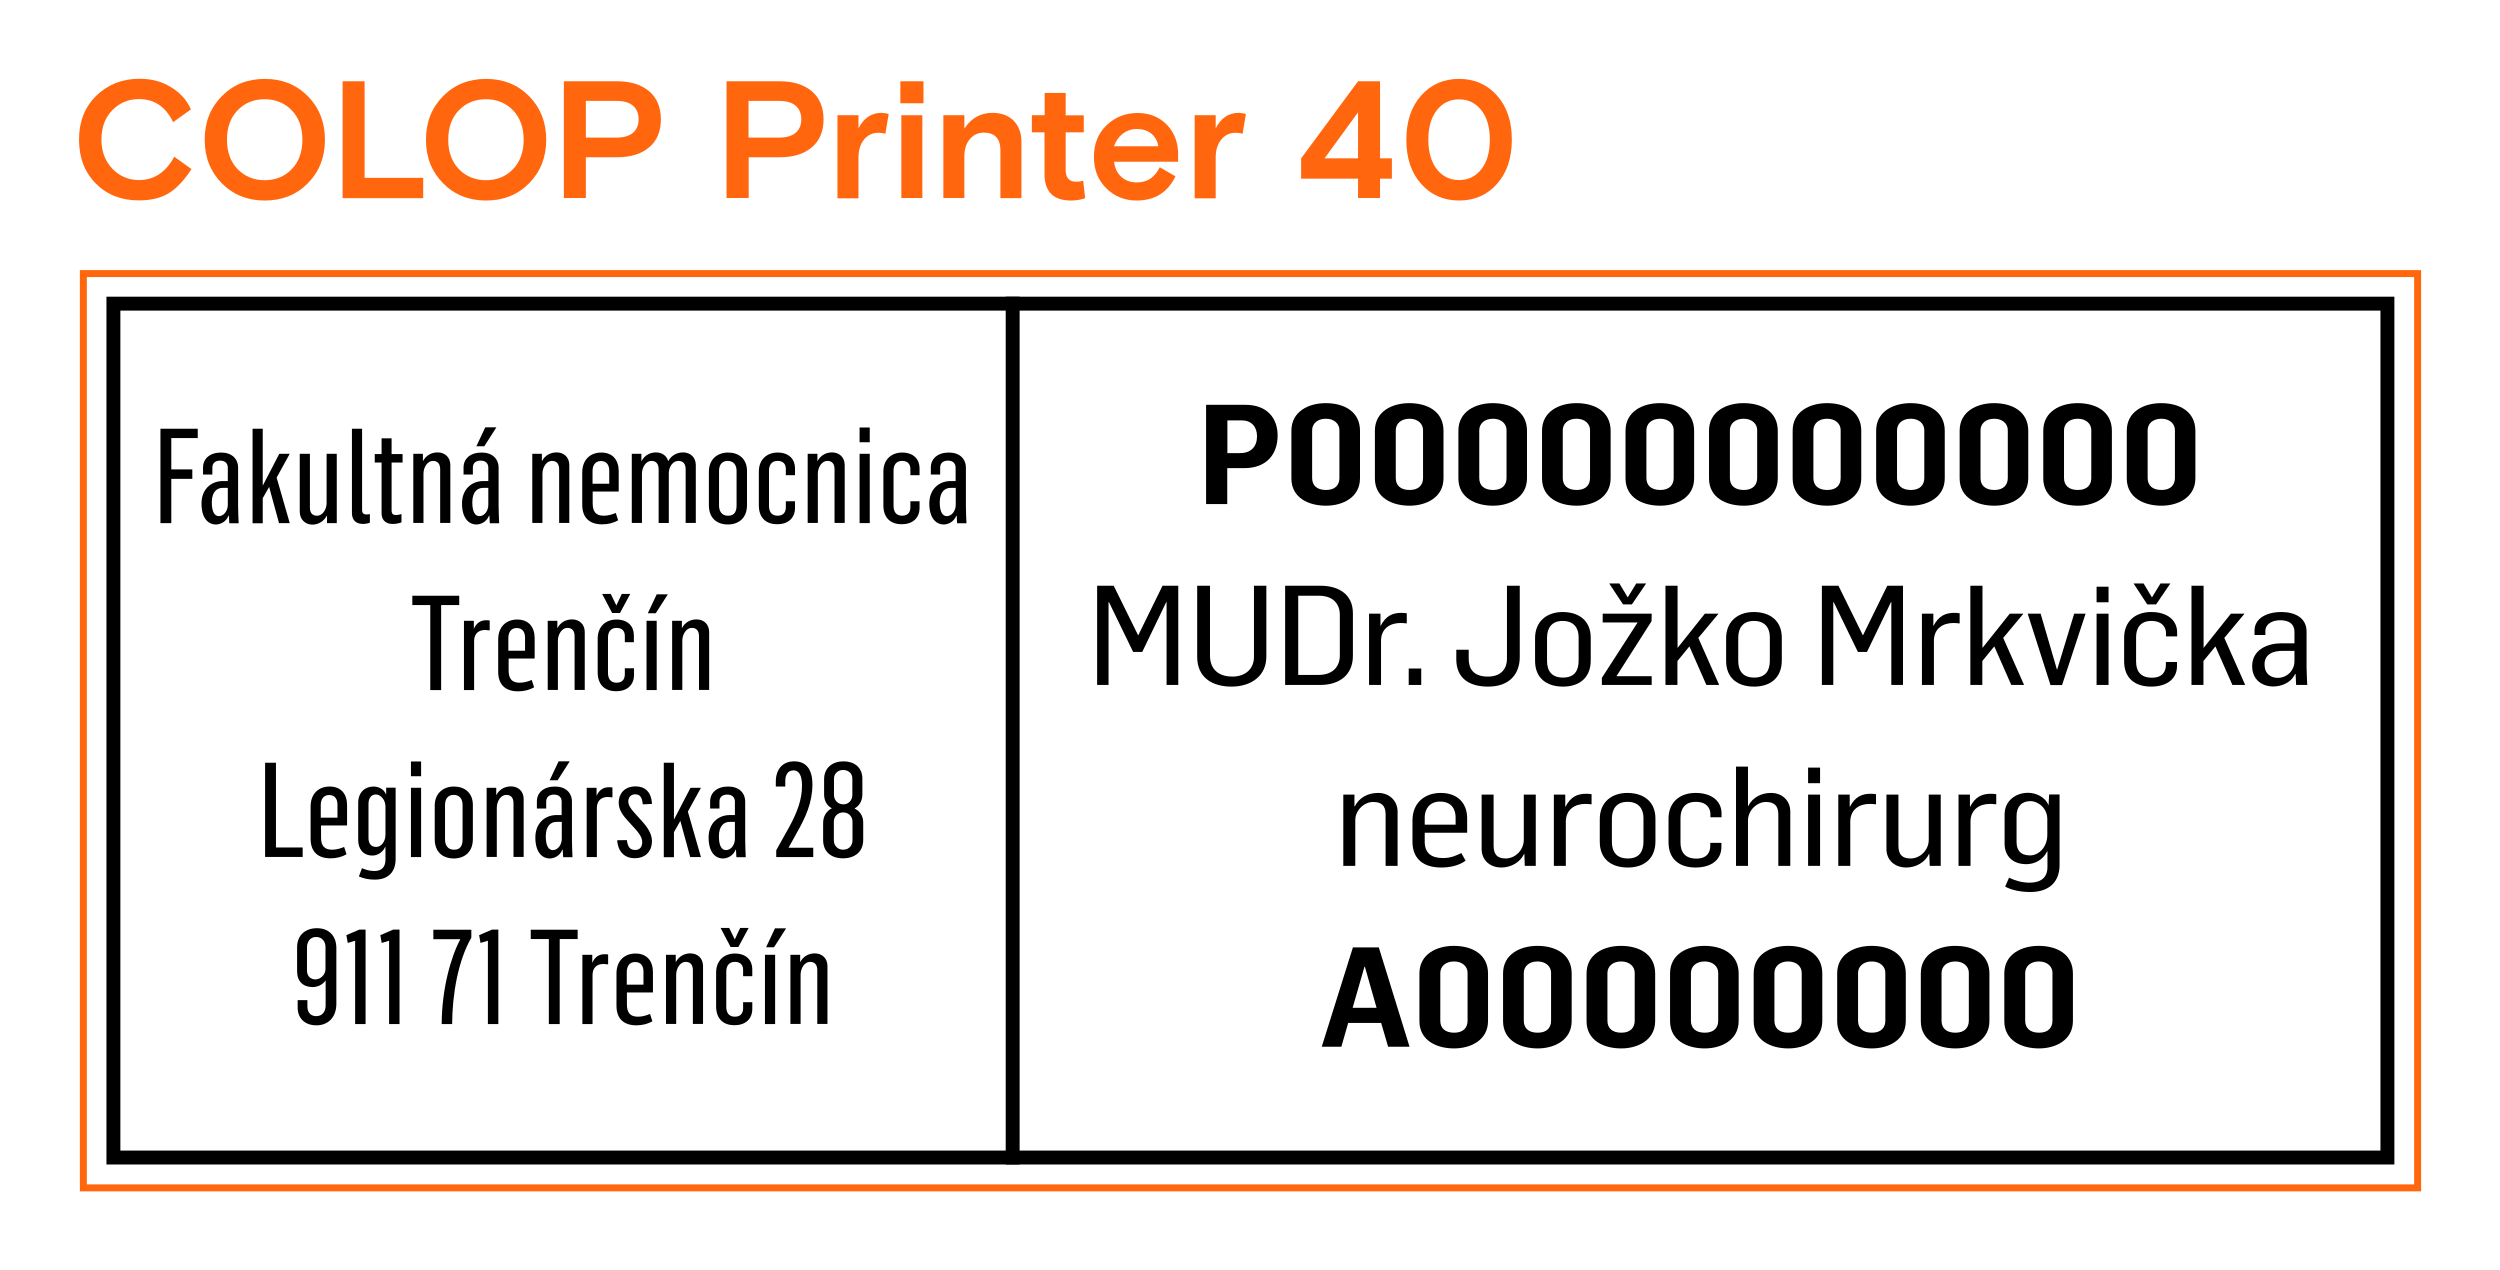 <?xml version="1.0" encoding="utf-8"?>
<!-- Generator: Adobe Illustrator 23.1.0, SVG Export Plug-In . SVG Version: 6.00 Build 0)  -->
<svg version="1.1" id="peciatky" xmlns="http://www.w3.org/2000/svg" xmlns:xlink="http://www.w3.org/1999/xlink" x="0px" y="0px"
	 viewBox="0 0 179.65 91.27" style="enable-background:new 0 0 179.65 91.27;" xml:space="preserve">
<style type="text/css">
	.st0{fill:#FFFFFF;}
	.st1{fill:none;stroke:#000000;stroke-width:0.071;stroke-miterlimit:10;}
	.st2{fill:none;stroke:#000000;stroke-miterlimit:10;}
	.st3{fill:#1D1D1B;}
	.st4{fill:#FF660D;}
</style>
<rect class="st0" width="179.65" height="91.27"/>
<g>
	<path class="st4" d="M173.48,19.91v65.2H6.24v-65.2H173.48 M173.98,19.41h-0.5H6.24h-0.5v0.5v65.2v0.5h0.5h167.24h0.5v-0.5v-65.2
		V19.41L173.98,19.41z"/>
	<path d="M171.06,22.32v60.36H8.65V22.32H171.06 M172.06,21.32H7.65v62.36h164.41V21.32L172.06,21.32z"/>
	<g>
		<g>
			<path class="st4" d="M12.52,11.26l1.24,0.89c-0.53,0.81-1.07,1.39-1.63,1.73c-0.56,0.35-1.28,0.52-2.16,0.52
				c-1.25,0-2.28-0.4-3.08-1.21c-0.81-0.81-1.21-1.86-1.21-3.16c0-1.29,0.41-2.34,1.24-3.15c0.83-0.81,1.87-1.22,3.11-1.22
				c0.86,0,1.61,0.2,2.27,0.61c0.66,0.4,1.13,0.93,1.42,1.59l-1.28,0.92c-0.52-1.1-1.34-1.66-2.45-1.66c-0.76,0-1.4,0.27-1.92,0.8
				c-0.52,0.53-0.78,1.23-0.78,2.11c0,0.85,0.26,1.54,0.78,2.09c0.52,0.54,1.16,0.82,1.92,0.82C11.07,12.94,11.92,12.38,12.52,11.26
				z"/>
			<path class="st4" d="M22.12,6.91c0.82,0.83,1.23,1.87,1.23,3.13c0,1.26-0.41,2.3-1.23,3.13c-0.82,0.83-1.85,1.24-3.09,1.24
				c-1.24,0-2.27-0.41-3.09-1.24c-0.82-0.83-1.23-1.87-1.23-3.13c0-1.26,0.41-2.3,1.23-3.13c0.82-0.83,1.85-1.24,3.09-1.24
				C20.26,5.67,21.3,6.08,22.12,6.91z M17.08,12.16c0.51,0.52,1.16,0.79,1.94,0.79c0.78,0,1.43-0.26,1.94-0.79
				c0.51-0.52,0.77-1.23,0.77-2.12c0-0.89-0.26-1.59-0.77-2.12c-0.51-0.52-1.16-0.79-1.94-0.79c-0.78,0-1.43,0.26-1.94,0.79
				c-0.51,0.52-0.77,1.23-0.77,2.12C16.31,10.93,16.57,11.63,17.08,12.16z"/>
			<path class="st4" d="M24.62,14.24v-8.4h1.58v6.94h4.21v1.46H24.62z"/>
			<path class="st4" d="M38.02,6.91c0.82,0.83,1.23,1.87,1.23,3.13c0,1.26-0.41,2.3-1.23,3.13c-0.82,0.83-1.85,1.24-3.09,1.24
				c-1.24,0-2.27-0.41-3.09-1.24c-0.82-0.83-1.23-1.87-1.23-3.13c0-1.26,0.41-2.3,1.23-3.13c0.82-0.83,1.85-1.24,3.09-1.24
				C36.17,5.67,37.2,6.08,38.02,6.91z M32.98,12.16c0.51,0.52,1.16,0.79,1.94,0.79c0.78,0,1.43-0.26,1.94-0.79
				c0.51-0.52,0.77-1.23,0.77-2.12c0-0.89-0.26-1.59-0.77-2.12c-0.51-0.52-1.16-0.79-1.94-0.79c-0.78,0-1.43,0.26-1.94,0.79
				c-0.51,0.52-0.77,1.23-0.77,2.12C32.21,10.93,32.47,11.63,32.98,12.16z"/>
			<path class="st4" d="M40.52,14.24v-8.4h3.82c0.97,0,1.73,0.24,2.3,0.71c0.56,0.48,0.85,1.15,0.85,2.02
				c0,0.87-0.28,1.55-0.85,2.02c-0.56,0.48-1.33,0.71-2.3,0.71H42.1v2.93H40.52z M42.1,7.25v2.64h2.18c0.54,0,0.94-0.12,1.21-0.35
				c0.27-0.24,0.4-0.56,0.4-0.97c0-0.41-0.13-0.73-0.4-0.97c-0.27-0.24-0.67-0.35-1.21-0.35H42.1z"/>
			<path class="st4" d="M52.21,14.24v-8.4h3.82c0.97,0,1.73,0.24,2.3,0.71c0.56,0.48,0.85,1.15,0.85,2.02
				c0,0.87-0.28,1.55-0.85,2.02c-0.56,0.48-1.33,0.71-2.3,0.71h-2.23v2.93H52.21z M53.79,7.25v2.64h2.18c0.54,0,0.94-0.12,1.21-0.35
				c0.27-0.24,0.4-0.56,0.4-0.97c0-0.41-0.13-0.73-0.4-0.97c-0.27-0.24-0.67-0.35-1.21-0.35H53.79z"/>
			<path class="st4" d="M63.86,8.19l-0.24,1.43c-0.15-0.06-0.32-0.08-0.49-0.08c-0.44,0-0.79,0.17-1.05,0.5
				c-0.26,0.33-0.39,0.75-0.39,1.27v2.94h-1.51V8.28h1.51v0.95c0.37-0.74,0.92-1.12,1.66-1.12C63.53,8.12,63.7,8.14,63.86,8.19z"/>
			<path class="st4" d="M64.7,7.42V5.84h1.66v1.58H64.7z M64.77,14.24V8.28h1.51v5.95H64.77z"/>
			<path class="st4" d="M73.4,10.18v4.06h-1.51V10.8c0-0.85-0.4-1.27-1.21-1.27c-0.4,0-0.73,0.16-0.99,0.47
				c-0.26,0.31-0.39,0.72-0.39,1.21v3.02h-1.51V8.28h1.51v0.96c0.49-0.75,1.16-1.13,2.02-1.13c0.63,0,1.14,0.19,1.52,0.56
				C73.21,9.06,73.4,9.56,73.4,10.18z"/>
			<path class="st4" d="M74.15,9.51V8.28h0.92V6.68h1.51v1.61h1.3v1.22h-1.3v2.71c0,0.56,0.25,0.84,0.76,0.84
				c0.18,0,0.34-0.02,0.5-0.07l0.14,1.25c-0.3,0.11-0.64,0.17-1.01,0.17c-1.27,0-1.91-0.63-1.91-1.9v-3H74.15z"/>
			<path class="st4" d="M84.64,11.62h-4.58c0.05,0.46,0.22,0.82,0.52,1.09c0.3,0.27,0.67,0.4,1.12,0.4c0.74,0,1.28-0.36,1.64-1.09
				l1.13,0.65c-0.56,1.16-1.49,1.74-2.8,1.74c-0.85,0-1.57-0.29-2.17-0.88c-0.6-0.59-0.89-1.34-0.89-2.26c0-0.93,0.3-1.68,0.91-2.27
				c0.6-0.58,1.35-0.88,2.23-0.88c0.85,0,1.54,0.28,2.09,0.83c0.54,0.56,0.82,1.27,0.82,2.14V11.62z M81.69,9.27
				c-0.39,0-0.73,0.12-1.03,0.35c-0.29,0.24-0.49,0.53-0.61,0.89h3.19c-0.07-0.39-0.24-0.7-0.52-0.92
				C82.46,9.38,82.11,9.27,81.69,9.27z"/>
			<path class="st4" d="M89.53,8.19l-0.24,1.43c-0.15-0.06-0.32-0.08-0.49-0.08c-0.44,0-0.79,0.17-1.05,0.5
				c-0.26,0.33-0.39,0.75-0.39,1.27v2.94h-1.51V8.28h1.51v0.95c0.37-0.74,0.92-1.12,1.66-1.12C89.19,8.12,89.37,8.14,89.53,8.19z"/>
			<path class="st4" d="M93.5,12.84v-1.46l4.09-5.54h1.58v5.54h0.85v1.46h-0.85v1.39h-1.58v-1.39H93.5z M97.59,8.07l-2.41,3.31h2.41
				V8.07z"/>
			<path class="st4" d="M107.58,6.87c0.71,0.8,1.06,1.86,1.06,3.17c0,1.31-0.35,2.37-1.06,3.17c-0.71,0.8-1.62,1.2-2.73,1.2
				c-1.11,0-2.02-0.4-2.73-1.2c-0.71-0.8-1.06-1.86-1.06-3.17c0-1.31,0.35-2.37,1.06-3.17c0.71-0.8,1.62-1.2,2.73-1.2
				C105.96,5.67,106.87,6.07,107.58,6.87z M103.25,12.16c0.41,0.52,0.94,0.78,1.6,0.78c0.66,0,1.19-0.26,1.6-0.78
				c0.41-0.52,0.61-1.23,0.61-2.12c0-0.9-0.2-1.6-0.61-2.12c-0.41-0.52-0.94-0.78-1.6-0.78c-0.66,0-1.19,0.26-1.6,0.78
				c-0.41,0.52-0.61,1.23-0.61,2.12C102.64,10.93,102.85,11.64,103.25,12.16z"/>
		</g>
	</g>
	<g>
		<path d="M11.53,30.81h2.68v0.67h-1.9v2.25h1.51v0.68h-1.51v3.18h-0.78V30.81z"/>
		<path d="M14.48,36.18c0-0.99,0.65-1.59,1.49-1.61h0.4v-0.96c0-0.31-0.19-0.51-0.55-0.51c-0.35,0-0.56,0.18-0.56,0.5v0.5h-0.67
			V33.6c0-0.65,0.5-1.08,1.3-1.08c0.75,0,1.22,0.43,1.22,1.1v2.77c0,0.36,0.03,1,0.04,1.21h-0.67c0-0.08-0.03-0.32-0.03-0.54h-0.03
			c-0.18,0.46-0.61,0.63-0.91,0.63C14.94,37.68,14.48,37.22,14.48,36.18z M16.37,36.28v-1.22h-0.38c-0.38,0-0.77,0.26-0.77,1.04
			c0,0.7,0.21,0.99,0.51,0.99C16.08,37.09,16.37,36.71,16.37,36.28z"/>
		<path d="M18.15,30.81h0.73v4.09l1.19-2.29h0.75l-0.94,1.71l0.94,3.27h-0.77l-0.71-2.6l-0.46,0.81v1.8h-0.73V30.81z"/>
		<path d="M21.54,36.76v-4.15h0.73v3.87c0,0.37,0.17,0.58,0.52,0.58c0.4,0,0.68-0.47,0.68-0.91v-3.54h0.73v4.98h-0.7v-0.54h-0.01
			c-0.22,0.42-0.62,0.65-1.05,0.65C21.93,37.69,21.54,37.33,21.54,36.76z"/>
		<path d="M25.29,36.86v-6.05h0.73v5.86c0,0.17,0.09,0.3,0.31,0.3c0.09,0,0.16-0.01,0.25-0.03v0.62c-0.16,0.06-0.32,0.09-0.49,0.09
			C25.53,37.65,25.29,37.33,25.29,36.86z"/>
		<path d="M27.42,36.88v-3.64h-0.49v-0.61h0.49V31.5h0.72v1.13h0.79v0.61h-0.79v3.43c0,0.25,0.1,0.34,0.3,0.34
			c0.14,0,0.3-0.03,0.41-0.07v0.6c-0.2,0.07-0.4,0.11-0.61,0.11C27.82,37.66,27.42,37.46,27.42,36.88z"/>
		<path d="M29.69,32.61h0.7v0.52h0.01c0.21-0.41,0.61-0.62,1.05-0.62c0.52,0,0.91,0.35,0.91,0.91v4.16h-0.73v-3.86
			c0-0.38-0.17-0.6-0.52-0.6c-0.4,0-0.68,0.47-0.68,0.92v3.54h-0.73V32.61z"/>
		<path d="M33.2,36.18c0-0.99,0.65-1.59,1.49-1.61h0.4v-0.96c0-0.31-0.19-0.51-0.55-0.51c-0.35,0-0.56,0.18-0.56,0.5v0.5h-0.67V33.6
			c0-0.65,0.5-1.08,1.3-1.08c0.75,0,1.22,0.43,1.22,1.1v2.77c0,0.36,0.03,1,0.04,1.21H35.2c0-0.08-0.03-0.32-0.03-0.54h-0.03
			c-0.18,0.46-0.61,0.63-0.91,0.63C33.67,37.68,33.2,37.22,33.2,36.18z M35.09,36.28v-1.22h-0.38c-0.38,0-0.77,0.26-0.77,1.04
			c0,0.7,0.21,0.99,0.51,0.99C34.81,37.09,35.09,36.71,35.09,36.28z M34.87,30.71h0.8l-0.87,1.36h-0.57L34.87,30.71z"/>
		<path d="M38.24,32.61h0.7v0.52h0.01c0.21-0.41,0.61-0.62,1.05-0.62c0.52,0,0.91,0.35,0.91,0.91v4.16h-0.73v-3.86
			c0-0.38-0.17-0.6-0.52-0.6c-0.4,0-0.68,0.47-0.68,0.92v3.54h-0.73V32.61z"/>
		<path d="M41.84,36.27v-2.31c0-0.92,0.57-1.44,1.37-1.44c0.82,0,1.25,0.54,1.25,1.34v1.46h-1.87v0.85c0,0.59,0.22,0.89,0.8,0.89
			c0.33,0,0.65-0.11,0.86-0.2l0.17,0.53c-0.31,0.18-0.71,0.29-1.15,0.29C42.39,37.68,41.84,37.23,41.84,36.27z M43.78,34.76v-0.94
			c0-0.34-0.14-0.69-0.6-0.69c-0.44,0-0.6,0.36-0.6,0.71v0.92H43.78z"/>
		<path d="M45.39,32.61h0.7v0.53h0.01c0.21-0.42,0.61-0.63,1.04-0.63c0.43,0,0.77,0.24,0.87,0.62h0.01
			c0.24-0.42,0.64-0.62,1.07-0.62c0.51,0,0.91,0.35,0.91,0.91v4.16h-0.73v-3.86c0-0.38-0.17-0.6-0.52-0.6
			c-0.4,0-0.68,0.42-0.69,0.85v3.61h-0.73v-3.87c-0.01-0.37-0.17-0.59-0.52-0.59c-0.4,0-0.68,0.47-0.68,0.92v3.54h-0.73V32.61z"/>
		<path d="M50.94,36.3v-2.41c0-0.89,0.62-1.37,1.38-1.37c0.77,0,1.36,0.45,1.36,1.33v2.44c0,0.94-0.6,1.4-1.38,1.4
			C51.47,37.68,50.94,37.2,50.94,36.3z M52.93,36.33v-2.5c0-0.38-0.19-0.71-0.64-0.71c-0.45,0-0.62,0.34-0.62,0.72v2.49
			c0,0.38,0.18,0.73,0.64,0.73C52.81,37.07,52.93,36.71,52.93,36.33z"/>
		<path d="M54.53,36.32v-2.43c0-0.89,0.6-1.37,1.35-1.37c0.83,0,1.25,0.5,1.25,1.13v0.5h-0.66v-0.46c0-0.28-0.14-0.57-0.59-0.57
			c-0.46,0-0.62,0.33-0.62,0.7v2.52c0,0.39,0.15,0.72,0.62,0.72c0.5,0,0.59-0.36,0.59-0.61v-0.43h0.66v0.48
			c0,0.7-0.47,1.17-1.27,1.17C55.04,37.68,54.53,37.2,54.53,36.32z"/>
		<path d="M58.04,32.61h0.7v0.52h0.01c0.21-0.41,0.61-0.62,1.04-0.62c0.52,0,0.91,0.35,0.91,0.91v4.16h-0.73v-3.86
			c0-0.38-0.17-0.6-0.52-0.6c-0.4,0-0.68,0.47-0.68,0.92v3.54h-0.73V32.61z"/>
		<path d="M61.77,30.72h0.73v1.06h-0.73V30.72z M61.77,32.61h0.73v4.98h-0.73V32.61z"/>
		<path d="M63.48,36.32v-2.43c0-0.89,0.6-1.37,1.35-1.37c0.83,0,1.25,0.5,1.25,1.13v0.5h-0.66v-0.46c0-0.28-0.14-0.57-0.59-0.57
			c-0.46,0-0.62,0.33-0.62,0.7v2.52c0,0.39,0.15,0.72,0.62,0.72c0.5,0,0.59-0.36,0.59-0.61v-0.43h0.66v0.48
			c0,0.7-0.47,1.17-1.27,1.17C63.99,37.68,63.48,37.2,63.48,36.32z"/>
		<path d="M66.78,36.18c0-0.99,0.65-1.59,1.49-1.61h0.4v-0.96c0-0.31-0.19-0.51-0.55-0.51c-0.35,0-0.56,0.18-0.56,0.5v0.5h-0.67
			V33.6c0-0.65,0.5-1.08,1.3-1.08c0.75,0,1.22,0.43,1.22,1.1v2.77c0,0.36,0.03,1,0.04,1.21h-0.67c0-0.08-0.03-0.32-0.03-0.54h-0.03
			c-0.18,0.46-0.61,0.63-0.91,0.63C67.25,37.68,66.78,37.22,66.78,36.18z M68.68,36.28v-1.22h-0.38c-0.38,0-0.77,0.26-0.77,1.04
			c0,0.7,0.21,0.99,0.51,0.99C68.39,37.09,68.68,36.71,68.68,36.28z"/>
		<path d="M30.92,43.48h-1.29v-0.67h3.37v0.67H31.7v6.11h-0.78V43.48z"/>
		<path d="M33.33,44.61h0.72v0.56h0.01c0.19-0.43,0.51-0.6,0.87-0.6c0.08,0,0.19,0,0.26,0.02v0.71c-0.12-0.01-0.27-0.03-0.34-0.03
			c-0.44,0-0.77,0.25-0.78,0.77v3.55h-0.73V44.61z"/>
		<path d="M35.8,48.27v-2.31c0-0.92,0.57-1.44,1.37-1.44c0.82,0,1.25,0.54,1.25,1.34v1.46h-1.87v0.85c0,0.59,0.22,0.89,0.8,0.89
			c0.33,0,0.65-0.11,0.86-0.2l0.17,0.53c-0.31,0.18-0.71,0.29-1.15,0.29C36.35,49.68,35.8,49.23,35.8,48.27z M37.73,46.76v-0.94
			c0-0.34-0.14-0.69-0.6-0.69c-0.44,0-0.6,0.36-0.6,0.71v0.92H37.73z"/>
		<path d="M39.35,44.61h0.7v0.52h0.01c0.21-0.41,0.61-0.62,1.05-0.62c0.52,0,0.91,0.35,0.91,0.91v4.16h-0.73v-3.86
			c0-0.38-0.17-0.6-0.52-0.6c-0.4,0-0.68,0.47-0.68,0.92v3.54h-0.73V44.61z"/>
		<path d="M42.95,48.32v-2.43c0-0.89,0.6-1.37,1.35-1.37c0.83,0,1.25,0.5,1.25,1.13v0.5H44.9v-0.46c0-0.28-0.14-0.57-0.59-0.57
			c-0.46,0-0.62,0.33-0.62,0.7v2.52c0,0.39,0.15,0.72,0.62,0.72c0.5,0,0.59-0.36,0.59-0.61v-0.43h0.66v0.48
			c0,0.7-0.47,1.17-1.27,1.17C43.46,49.68,42.95,49.2,42.95,48.32z M43.27,42.68h0.62l0.4,0.83l0.39-0.83h0.61l-0.74,1.37h-0.56
			L43.27,42.68z"/>
		<path d="M46.46,44.61h0.73v4.98h-0.73V44.61z M47.19,42.71h0.8l-0.87,1.36h-0.57L47.19,42.71z"/>
		<path d="M48.3,44.61H49v0.52h0.01c0.21-0.41,0.61-0.62,1.04-0.62c0.52,0,0.91,0.35,0.91,0.91v4.16h-0.73v-3.86
			c0-0.38-0.17-0.6-0.52-0.6c-0.4,0-0.68,0.47-0.68,0.92v3.54H48.3V44.61z"/>
		<path d="M19.05,54.81h0.78v6.09h1.92v0.68h-2.7V54.81z"/>
		<path d="M22.32,60.27v-2.31c0-0.92,0.57-1.44,1.37-1.44c0.82,0,1.25,0.54,1.25,1.34v1.46h-1.87v0.85c0,0.59,0.22,0.89,0.8,0.89
			c0.33,0,0.65-0.11,0.86-0.2l0.17,0.53c-0.31,0.18-0.71,0.29-1.15,0.29C22.87,61.68,22.32,61.23,22.32,60.27z M24.25,58.76v-0.94
			c0-0.34-0.14-0.69-0.6-0.69c-0.44,0-0.6,0.36-0.6,0.71v0.92H24.25z"/>
		<path d="M25.79,62.98l0.22-0.59c0.32,0.13,0.58,0.2,0.9,0.2c0.52,0,0.79-0.28,0.79-0.83v-0.9h-0.02
			c-0.18,0.41-0.58,0.62-0.91,0.62c-0.7,0-1.03-0.51-1.03-1.11v-2.68c0-0.75,0.49-1.17,1.1-1.17c0.32,0,0.74,0.16,0.89,0.55h0.02
			V56.6h0.68v5.12c0,0.99-0.58,1.49-1.5,1.49C26.48,63.21,26.12,63.13,25.79,62.98z M27.7,59.98v-2.02c0-0.49-0.35-0.87-0.69-0.87
			c-0.32,0-0.53,0.25-0.53,0.67v2.46c0,0.32,0.13,0.64,0.55,0.64C27.39,60.87,27.7,60.48,27.7,59.98z"/>
		<path d="M29.53,54.72h0.73v1.06h-0.73V54.72z M29.53,56.61h0.73v4.98h-0.73V56.61z"/>
		<path d="M31.24,60.3v-2.41c0-0.89,0.62-1.37,1.38-1.37c0.77,0,1.36,0.45,1.36,1.33v2.44c0,0.94-0.6,1.4-1.38,1.4
			C31.78,61.68,31.24,61.2,31.24,60.3z M33.24,60.33v-2.5c0-0.38-0.19-0.71-0.64-0.71c-0.45,0-0.62,0.34-0.62,0.72v2.49
			c0,0.38,0.18,0.73,0.64,0.73C33.12,61.07,33.24,60.71,33.24,60.33z"/>
		<path d="M34.96,56.61h0.7v0.52h0.01c0.21-0.41,0.61-0.62,1.05-0.62c0.52,0,0.91,0.35,0.91,0.91v4.16H36.9v-3.86
			c0-0.38-0.17-0.6-0.52-0.6c-0.4,0-0.68,0.47-0.68,0.92v3.54h-0.73V56.61z"/>
		<path d="M38.47,60.18c0-0.99,0.65-1.59,1.49-1.61h0.4v-0.96c0-0.31-0.19-0.51-0.55-0.51c-0.35,0-0.56,0.18-0.56,0.5v0.5h-0.67
			V57.6c0-0.65,0.5-1.08,1.3-1.08c0.75,0,1.22,0.43,1.22,1.1v2.77c0,0.36,0.03,1,0.04,1.21h-0.67c0-0.08-0.03-0.32-0.03-0.54h-0.03
			c-0.18,0.46-0.61,0.63-0.91,0.63C38.94,61.68,38.47,61.22,38.47,60.18z M40.37,60.28v-1.22h-0.38c-0.38,0-0.77,0.26-0.77,1.04
			c0,0.7,0.21,0.99,0.51,0.99C40.08,61.09,40.37,60.71,40.37,60.28z M40.14,54.71h0.8l-0.87,1.36h-0.57L40.14,54.71z"/>
		<path d="M42.15,56.61h0.72v0.56h0.01c0.19-0.43,0.51-0.6,0.87-0.6c0.08,0,0.19,0,0.26,0.02v0.71c-0.12-0.01-0.27-0.03-0.34-0.03
			c-0.44,0-0.77,0.25-0.78,0.77v3.55h-0.73V56.61z"/>
		<path d="M44.35,60.38l0.7-0.01c0.05,0.45,0.2,0.71,0.59,0.71c0.31,0,0.51-0.19,0.51-0.57c0-0.37-0.29-0.71-0.59-1.04l-0.44-0.48
			c-0.39-0.43-0.66-0.81-0.66-1.32c0-0.59,0.37-1.16,1.22-1.16c0.66,0,1.13,0.39,1.17,1.26l-0.66,0.03
			c-0.05-0.51-0.2-0.72-0.54-0.72c-0.33,0-0.5,0.23-0.5,0.51c0,0.25,0.14,0.49,0.45,0.83l0.54,0.6c0.48,0.53,0.71,0.97,0.71,1.44
			c0,0.61-0.38,1.21-1.23,1.21C44.91,61.68,44.41,61.23,44.35,60.38z"/>
		<path d="M47.7,54.81h0.73v4.09l1.19-2.29h0.75l-0.94,1.71l0.94,3.27H49.6l-0.71-2.6l-0.46,0.81v1.8H47.7V54.81z"/>
		<path d="M50.92,60.18c0-0.99,0.65-1.59,1.49-1.61h0.4v-0.96c0-0.31-0.19-0.51-0.55-0.51c-0.35,0-0.56,0.18-0.56,0.5v0.5h-0.67
			V57.6c0-0.65,0.5-1.08,1.3-1.08c0.75,0,1.22,0.43,1.22,1.1v2.77c0,0.36,0.03,1,0.04,1.21h-0.67c0-0.08-0.03-0.32-0.03-0.54h-0.03
			c-0.18,0.46-0.61,0.63-0.91,0.63C51.38,61.68,50.92,61.22,50.92,60.18z M52.81,60.28v-1.22h-0.38c-0.38,0-0.77,0.26-0.77,1.04
			c0,0.7,0.21,0.99,0.51,0.99C52.53,61.09,52.81,60.71,52.81,60.28z"/>
		<path d="M55.78,61.1l0.97-1.74c0.58-1.07,0.88-1.97,0.88-2.86v-0.16c-0.02-0.53-0.16-0.98-0.61-0.98c-0.43,0-0.59,0.36-0.59,0.75
			v0.41h-0.68v-0.35c0-0.88,0.48-1.46,1.32-1.46c0.88,0,1.31,0.6,1.31,1.65c0,1.32-0.5,2.38-1.09,3.43l-0.62,1.12v0.01h1.77v0.67
			h-2.66V61.1z"/>
		<path d="M59.15,60.36v-1.23c0-0.49,0.26-0.86,0.63-1.05c-0.37-0.17-0.56-0.57-0.56-0.98V56c0-0.85,0.63-1.29,1.39-1.29
			c0.74,0,1.36,0.4,1.36,1.25v1.12c0,0.46-0.21,0.83-0.57,1.02c0.35,0.15,0.63,0.5,0.63,1v1.26c0,0.87-0.63,1.32-1.45,1.32
			C59.73,61.68,59.15,61.21,59.15,60.36z M61.26,60.37v-1.32c0-0.4-0.3-0.67-0.67-0.67c-0.39,0-0.67,0.29-0.67,0.66v1.35
			c0,0.36,0.26,0.67,0.67,0.67C61.04,61.05,61.26,60.74,61.26,60.37z M61.25,57.13v-1.18c0-0.38-0.29-0.62-0.67-0.62
			c-0.37,0-0.65,0.27-0.65,0.61v1.19c0,0.38,0.29,0.67,0.66,0.67C61,57.81,61.25,57.48,61.25,57.13z"/>
		<path d="M21.39,72.4v-0.53h0.7v0.46c0,0.41,0.22,0.69,0.64,0.69c0.44,0,0.67-0.34,0.67-0.76v-1.81c-0.23,0.33-0.59,0.48-0.94,0.48
			c-0.67,0-1.11-0.41-1.11-1.11v-1.75c0-0.86,0.58-1.37,1.43-1.37c0.88,0,1.39,0.58,1.39,1.42v4.02c0,0.97-0.6,1.54-1.43,1.54
			C21.9,73.68,21.39,73.17,21.39,72.4z M23.39,69.64v-1.6c0-0.33-0.21-0.71-0.67-0.71c-0.48,0-0.66,0.41-0.66,0.73v1.68
			c0,0.41,0.26,0.64,0.61,0.64C23.04,70.38,23.39,70.03,23.39,69.64z"/>
		<path d="M25.52,67.6l-0.53,0.16l-0.1-0.56l0.93-0.4h0.45v6.79h-0.75V67.6z"/>
		<path d="M27.96,67.6l-0.53,0.16l-0.1-0.56l0.93-0.4h0.45v6.79h-0.75V67.6z"/>
		<path d="M33.08,67.49h-1.94v-0.68h2.73v0.57c-0.95,1.65-1.37,4.07-1.38,6.21h-0.75C31.75,71.04,32.4,68.77,33.08,67.49z"/>
		<path d="M35.06,67.6l-0.53,0.16l-0.1-0.56l0.93-0.4h0.45v6.79h-0.75V67.6z"/>
		<path d="M39.43,67.48h-1.29v-0.67h3.37v0.67h-1.29v6.11h-0.78V67.48z"/>
		<path d="M41.84,68.61h0.72v0.56h0.01c0.19-0.43,0.51-0.6,0.87-0.6c0.08,0,0.19,0,0.26,0.02v0.71c-0.12-0.01-0.27-0.03-0.34-0.03
			c-0.44,0-0.77,0.25-0.78,0.77v3.55h-0.73V68.61z"/>
		<path d="M44.3,72.27v-2.31c0-0.92,0.57-1.44,1.37-1.44c0.82,0,1.25,0.54,1.25,1.34v1.46h-1.87v0.85c0,0.59,0.22,0.89,0.8,0.89
			c0.33,0,0.65-0.11,0.86-0.2l0.17,0.53c-0.31,0.18-0.71,0.29-1.15,0.29C44.85,73.68,44.3,73.23,44.3,72.27z M46.24,70.76v-0.94
			c0-0.34-0.14-0.69-0.6-0.69c-0.44,0-0.6,0.36-0.6,0.71v0.92H46.24z"/>
		<path d="M47.86,68.61h0.7v0.52h0.01c0.21-0.41,0.61-0.62,1.04-0.62c0.52,0,0.91,0.35,0.91,0.91v4.16h-0.73v-3.86
			c0-0.38-0.17-0.6-0.52-0.6c-0.4,0-0.68,0.47-0.68,0.92v3.54h-0.73V68.61z"/>
		<path d="M51.46,72.32v-2.43c0-0.89,0.6-1.37,1.35-1.37c0.83,0,1.25,0.5,1.25,1.13v0.5H53.4v-0.46c0-0.28-0.14-0.57-0.59-0.57
			c-0.46,0-0.62,0.33-0.62,0.7v2.52c0,0.39,0.15,0.72,0.62,0.72c0.5,0,0.59-0.36,0.59-0.61v-0.43h0.66v0.48
			c0,0.7-0.47,1.17-1.27,1.17C51.97,73.68,51.46,73.2,51.46,72.32z M51.78,66.68h0.62l0.4,0.83l0.39-0.83h0.61l-0.74,1.37h-0.56
			L51.78,66.68z"/>
		<path d="M54.97,68.61h0.73v4.98h-0.73V68.61z M55.69,66.71h0.8l-0.87,1.36h-0.57L55.69,66.71z"/>
		<path d="M56.8,68.61h0.7v0.52h0.01c0.21-0.41,0.61-0.62,1.04-0.62c0.52,0,0.91,0.35,0.91,0.91v4.16h-0.73v-3.86
			c0-0.38-0.17-0.6-0.52-0.6c-0.4,0-0.68,0.47-0.68,0.92v3.54H56.8V68.61z"/>
	</g>
	<g>
		<path d="M86.67,29.09h2.83c1.57,0,2.31,0.98,2.31,2.2c0,1.32-0.76,2.35-2.4,2.35h-1.22v2.58h-1.52V29.09z M89.12,32.56
			c0.77,0,1.21-0.46,1.21-1.21c0-0.66-0.38-1.14-1.1-1.14h-1.03v2.35H89.12z"/>
		<path d="M92.8,34.38v-3.43c0-1.38,1.23-1.98,2.47-1.98c1.3,0,2.46,0.59,2.46,1.99v3.41c0,1.37-1.24,1.97-2.44,1.97
			C94.03,36.34,92.8,35.77,92.8,34.38z M96.25,34.35V30.9c0-0.43-0.36-0.81-0.97-0.81c-0.63,0-0.99,0.37-0.99,0.83v3.43
			c0,0.53,0.34,0.86,1,0.86C95.98,35.21,96.25,34.82,96.25,34.35z"/>
		<path d="M98.8,34.38v-3.43c0-1.38,1.23-1.98,2.47-1.98c1.3,0,2.46,0.59,2.46,1.99v3.41c0,1.37-1.24,1.97-2.44,1.97
			C100.04,36.34,98.8,35.77,98.8,34.38z M102.26,34.35V30.9c0-0.43-0.36-0.81-0.97-0.81c-0.63,0-0.99,0.37-0.99,0.83v3.43
			c0,0.53,0.34,0.86,1,0.86C101.98,35.21,102.26,34.82,102.26,34.35z"/>
		<path d="M104.8,34.38v-3.43c0-1.38,1.23-1.98,2.47-1.98c1.3,0,2.46,0.59,2.46,1.99v3.41c0,1.37-1.24,1.97-2.44,1.97
			C106.04,36.34,104.8,35.77,104.8,34.38z M108.26,34.35V30.9c0-0.43-0.36-0.81-0.97-0.81c-0.63,0-0.99,0.37-0.99,0.83v3.43
			c0,0.53,0.34,0.86,1,0.86C107.98,35.21,108.26,34.82,108.26,34.35z"/>
		<path d="M110.81,34.38v-3.43c0-1.38,1.23-1.98,2.47-1.98c1.3,0,2.46,0.59,2.46,1.99v3.41c0,1.37-1.24,1.97-2.44,1.97
			C112.04,36.34,110.81,35.77,110.81,34.38z M114.26,34.35V30.9c0-0.43-0.36-0.81-0.97-0.81c-0.63,0-0.99,0.37-0.99,0.83v3.43
			c0,0.53,0.34,0.86,1,0.86C113.99,35.21,114.26,34.82,114.26,34.35z"/>
		<path d="M116.81,34.38v-3.43c0-1.38,1.23-1.98,2.47-1.98c1.3,0,2.46,0.59,2.46,1.99v3.41c0,1.37-1.24,1.97-2.44,1.97
			C118.05,36.34,116.81,35.77,116.81,34.38z M120.27,34.35V30.9c0-0.43-0.36-0.81-0.97-0.81c-0.63,0-0.99,0.37-0.99,0.83v3.43
			c0,0.53,0.34,0.86,1,0.86C119.99,35.21,120.27,34.82,120.27,34.35z"/>
		<path d="M122.81,34.38v-3.43c0-1.38,1.23-1.98,2.48-1.98c1.3,0,2.46,0.59,2.46,1.99v3.41c0,1.37-1.24,1.97-2.44,1.97
			C124.05,36.34,122.81,35.77,122.81,34.38z M126.27,34.35V30.9c0-0.43-0.36-0.81-0.97-0.81c-0.63,0-0.99,0.37-0.99,0.83v3.43
			c0,0.53,0.34,0.86,1,0.86C125.99,35.21,126.27,34.82,126.27,34.35z"/>
		<path d="M128.82,34.38v-3.43c0-1.38,1.23-1.98,2.47-1.98c1.3,0,2.46,0.59,2.46,1.99v3.41c0,1.37-1.24,1.97-2.44,1.97
			C130.05,36.34,128.82,35.77,128.82,34.38z M132.27,34.35V30.9c0-0.43-0.36-0.81-0.97-0.81c-0.63,0-0.99,0.37-0.99,0.83v3.43
			c0,0.53,0.34,0.86,1,0.86C132,35.21,132.27,34.82,132.27,34.35z"/>
		<path d="M134.82,34.38v-3.43c0-1.38,1.23-1.98,2.47-1.98c1.3,0,2.46,0.59,2.46,1.99v3.41c0,1.37-1.24,1.97-2.44,1.97
			C136.06,36.34,134.82,35.77,134.82,34.38z M138.28,34.35V30.9c0-0.43-0.36-0.81-0.97-0.81c-0.63,0-0.99,0.37-0.99,0.83v3.43
			c0,0.53,0.34,0.86,1,0.86C138,35.21,138.28,34.82,138.28,34.35z"/>
		<path d="M140.82,34.38v-3.43c0-1.38,1.23-1.98,2.47-1.98c1.3,0,2.46,0.59,2.46,1.99v3.41c0,1.37-1.24,1.97-2.44,1.97
			C142.06,36.34,140.82,35.77,140.82,34.38z M144.28,34.35V30.9c0-0.43-0.36-0.81-0.97-0.81c-0.63,0-0.99,0.37-0.99,0.83v3.43
			c0,0.53,0.34,0.86,1,0.86C144,35.21,144.28,34.82,144.28,34.35z"/>
		<path d="M146.83,34.38v-3.43c0-1.38,1.23-1.98,2.47-1.98c1.3,0,2.46,0.59,2.46,1.99v3.41c0,1.37-1.24,1.97-2.44,1.97
			C148.07,36.34,146.83,35.77,146.83,34.38z M150.28,34.35V30.9c0-0.43-0.36-0.81-0.97-0.81c-0.63,0-0.99,0.37-0.99,0.83v3.43
			c0,0.53,0.34,0.86,1,0.86C150.01,35.21,150.28,34.82,150.28,34.35z"/>
		<path d="M152.83,34.38v-3.43c0-1.38,1.23-1.98,2.47-1.98c1.3,0,2.46,0.59,2.46,1.99v3.41c0,1.37-1.24,1.97-2.44,1.97
			C154.07,36.34,152.83,35.77,152.83,34.38z M156.29,34.35V30.9c0-0.43-0.36-0.81-0.97-0.81c-0.63,0-0.99,0.37-0.99,0.83v3.43
			c0,0.53,0.34,0.86,1,0.86C156.01,35.21,156.29,34.82,156.29,34.35z"/>
		<path d="M78.84,42.09h1.19l1.75,3.55h0.02l1.74-3.55h1.13v7.13h-0.84v-5.96h-0.02l-1.73,3.59h-0.65l-1.74-3.58h-0.03v5.95h-0.82
			V42.09z"/>
		<path d="M86.03,47.2v-5.11h0.92v5.01c0,1.14,0.79,1.52,1.6,1.52c0.97,0,1.59-0.58,1.56-1.48v-5.05h0.89v5.07
			c0.01,1.39-1.06,2.18-2.51,2.18C87.17,49.34,86.03,48.73,86.03,47.2z"/>
		<path d="M92.35,42.09h2.52c1.35,0,2.35,0.63,2.35,1.98v3.05c0,1.39-0.98,2.1-2.35,2.1h-2.52V42.09z M94.75,48.5
			c1.09,0,1.53-0.67,1.53-1.38v-2.94c0-0.77-0.47-1.37-1.5-1.37h-1.49v5.69H94.75z"/>
		<path d="M98.39,44.1h0.81v0.88h0.01c0.38-0.74,0.87-0.94,1.5-0.94c0.11,0,0.28,0.01,0.38,0.03v0.73
			c-0.21-0.03-0.37-0.03-0.47-0.03c-0.67,0-1.37,0.35-1.38,1.26v3.19h-0.86V44.1z"/>
		<path d="M101.23,48.04h0.9v1.18h-0.9V48.04z"/>
		<path d="M104.65,47.38v-0.69h0.89v0.64c0,0.67,0.29,1.29,1.38,1.29c1.03,0,1.37-0.66,1.37-1.27v-5.26h0.92v5.11
			c0,1.25-0.75,2.14-2.27,2.14C105.53,49.34,104.65,48.7,104.65,47.38z"/>
		<path d="M110.31,47.49v-1.63c0-1.22,0.86-1.88,1.98-1.88c1.16,0,2.02,0.61,2.02,1.85v1.63c0,1.28-0.86,1.88-1.99,1.88
			C111.14,49.34,110.31,48.73,110.31,47.49z M113.44,47.48v-1.7c0-0.65-0.34-1.16-1.15-1.16c-0.81,0-1.12,0.54-1.12,1.21v1.66
			c0,0.73,0.34,1.2,1.15,1.2C113.17,48.69,113.44,48.16,113.44,47.48z"/>
		<path d="M115.11,48.71l2.57-3.98h-2.51V44.1h3.52l-0.01,0.54l-2.52,3.95h2.53v0.63h-3.58V48.71z M115.64,41.93h0.73l0.6,1l0.61-1
			h0.71l-1.02,1.5h-0.64L115.64,41.93z"/>
		<path d="M119.69,42.09h0.86v4.47l1.96-2.46h0.98l-1.45,1.74l1.5,3.38h-0.92l-1.22-2.77l-0.86,1.05v1.72h-0.86V42.09z"/>
		<path d="M124.04,47.49v-1.63c0-1.22,0.86-1.88,1.98-1.88c1.16,0,2.02,0.61,2.02,1.85v1.63c0,1.28-0.86,1.88-1.99,1.88
			C124.87,49.34,124.04,48.73,124.04,47.49z M127.18,47.48v-1.7c0-0.65-0.34-1.16-1.15-1.16c-0.81,0-1.12,0.54-1.12,1.21v1.66
			c0,0.73,0.34,1.2,1.15,1.2C126.9,48.69,127.18,48.16,127.18,47.48z"/>
		<path d="M130.92,42.09h1.19l1.75,3.55h0.02l1.74-3.55h1.13v7.13h-0.84v-5.96h-0.02l-1.73,3.59h-0.65l-1.74-3.58h-0.03v5.95h-0.82
			V42.09z"/>
		<path d="M138.12,44.1h0.81v0.88h0.01c0.38-0.74,0.88-0.94,1.5-0.94c0.11,0,0.28,0.01,0.38,0.03v0.73
			c-0.21-0.03-0.37-0.03-0.47-0.03c-0.67,0-1.37,0.35-1.38,1.26v3.19h-0.86V44.1z"/>
		<path d="M141.6,42.09h0.86v4.47l1.96-2.46h0.98l-1.45,1.74l1.5,3.38h-0.92l-1.22-2.77l-0.86,1.05v1.72h-0.86V42.09z"/>
		<path d="M145.71,44.1h0.93l1.17,4.01h0.02l1.22-4.01h0.82l-1.69,5.13h-0.83L145.71,44.1z"/>
		<path d="M150.66,42.16h0.86v1.12h-0.86V42.16z M150.66,44.1h0.86v5.12h-0.86V44.1z"/>
		<path d="M152.64,47.52v-1.69c0-1.21,0.84-1.85,1.94-1.85c1.19,0,1.87,0.61,1.87,1.47v0.28h-0.8v-0.24c0-0.36-0.24-0.87-1.05-0.87
			c-0.8,0-1.1,0.52-1.1,1.16v1.76c0,0.69,0.32,1.16,1.14,1.16c0.83,0,1-0.53,1-0.91v-0.22h0.8v0.3c0,0.85-0.65,1.47-1.86,1.47
			C153.42,49.34,152.64,48.74,152.64,47.52z M153.32,41.93h0.72l0.6,1l0.61-1h0.71l-1.02,1.5h-0.64L153.32,41.93z"/>
		<path d="M157.49,42.09h0.86v4.47l1.96-2.46h0.98l-1.45,1.74l1.5,3.38h-0.92l-1.22-2.77l-0.86,1.05v1.72h-0.86V42.09z"/>
		<path d="M161.84,47.87c0-1.21,1.15-1.64,2.07-1.64h0.97V45.4c0-0.57-0.41-0.83-1.02-0.83c-0.57,0-1.07,0.26-1.07,0.78v0.28h-0.78
			v-0.31c0-0.88,0.86-1.34,1.93-1.34c0.99,0,1.81,0.43,1.81,1.4v2.56c0,0.4,0.04,1.04,0.05,1.28h-0.8
			c-0.01-0.13-0.03-0.49-0.04-0.79h-0.03c-0.35,0.72-1.1,0.9-1.58,0.9C162.56,49.33,161.84,48.85,161.84,47.87z M164.88,47.51v-0.74
			h-0.86c-0.61,0-1.29,0.19-1.29,0.98c0,0.66,0.44,0.96,0.95,0.96C164.33,48.71,164.88,48.2,164.88,47.51z"/>
		<path d="M96.52,57.1h0.81v0.85h0.02c0.35-0.68,0.99-0.97,1.69-0.97c0.82,0,1.39,0.59,1.39,1.34v3.9h-0.86v-3.7
			c0-0.65-0.32-0.89-0.9-0.89c-0.62,0-1.28,0.57-1.28,1.31v3.28h-0.86V57.1z"/>
		<path d="M101.5,60.48v-1.52c0-1.28,0.89-1.98,2.03-1.98c1.17,0,1.9,0.69,1.9,1.83v1.03h-3.05v0.64c0,0.83,0.48,1.18,1.32,1.18
			c0.6,0,1-0.21,1.31-0.36l0.31,0.55c-0.5,0.36-1.13,0.49-1.76,0.49C102.37,62.34,101.5,61.79,101.5,60.48z M104.6,59.26v-0.52
			c0-0.57-0.28-1.14-1.12-1.14c-0.77,0-1.1,0.57-1.1,1.13v0.53H104.6z"/>
		<path d="M106.47,61.01V57.1h0.86v3.67c0,0.65,0.28,0.92,0.87,0.92c0.68,0,1.3-0.6,1.3-1.34V57.1h0.86v5.12h-0.79l-0.03-0.86h-0.02
			c-0.27,0.6-0.94,0.98-1.63,0.98C107.08,62.34,106.47,61.82,106.47,61.01z"/>
		<path d="M111.67,57.1h0.81v0.88h0.01c0.38-0.74,0.87-0.94,1.5-0.94c0.11,0,0.28,0.01,0.38,0.03v0.73
			c-0.21-0.03-0.37-0.03-0.47-0.03c-0.67,0-1.37,0.35-1.38,1.26v3.19h-0.86V57.1z"/>
		<path d="M114.96,60.49v-1.63c0-1.22,0.86-1.88,1.98-1.88c1.16,0,2.02,0.61,2.02,1.85v1.63c0,1.28-0.86,1.88-1.99,1.88
			C115.79,62.34,114.96,61.73,114.96,60.49z M118.1,60.48v-1.7c0-0.65-0.34-1.16-1.15-1.16c-0.81,0-1.12,0.54-1.12,1.21v1.66
			c0,0.73,0.34,1.2,1.15,1.2C117.82,61.69,118.1,61.16,118.1,60.48z"/>
		<path d="M119.9,60.52v-1.69c0-1.21,0.84-1.85,1.94-1.85c1.19,0,1.87,0.61,1.87,1.47v0.28h-0.8v-0.24c0-0.36-0.23-0.87-1.05-0.87
			c-0.8,0-1.1,0.52-1.1,1.16v1.76c0,0.69,0.32,1.16,1.14,1.16c0.83,0,1-0.53,1-0.91v-0.22h0.8v0.3c0,0.85-0.65,1.47-1.86,1.47
			C120.68,62.34,119.9,61.74,119.9,60.52z"/>
		<path d="M124.75,55.09h0.86v2.83h0.02c0.32-0.64,0.97-0.94,1.63-0.94c0.85,0,1.39,0.59,1.39,1.34v3.9h-0.86v-3.68
			c0-0.65-0.29-0.91-0.9-0.91c-0.62,0-1.28,0.59-1.28,1.33v3.26h-0.86V55.09z"/>
		<path d="M129.93,55.16h0.86v1.12h-0.86V55.16z M129.93,57.1h0.86v5.12h-0.86V57.1z"/>
		<path d="M132.11,57.1h0.81v0.88h0.01c0.38-0.74,0.88-0.94,1.5-0.94c0.11,0,0.28,0.01,0.38,0.03v0.73
			c-0.21-0.03-0.37-0.03-0.47-0.03c-0.67,0-1.37,0.35-1.38,1.26v3.19h-0.86V57.1z"/>
		<path d="M135.56,61.01V57.1h0.86v3.67c0,0.65,0.28,0.92,0.88,0.92c0.68,0,1.3-0.6,1.3-1.34V57.1h0.86v5.12h-0.79l-0.03-0.86h-0.02
			c-0.27,0.6-0.94,0.98-1.63,0.98C136.17,62.34,135.56,61.82,135.56,61.01z"/>
		<path d="M140.75,57.1h0.81v0.88h0.01c0.38-0.74,0.88-0.94,1.5-0.94c0.11,0,0.28,0.01,0.38,0.03v0.73
			c-0.21-0.03-0.37-0.03-0.47-0.03c-0.67,0-1.37,0.35-1.38,1.26v3.19h-0.86V57.1z"/>
		<path d="M144.09,63.71l0.28-0.64c0.45,0.22,0.95,0.36,1.47,0.36c0.81,0,1.29-0.36,1.29-1.13v-1.14h-0.01
			c-0.32,0.67-0.95,0.94-1.51,0.94c-1.02,0-1.56-0.63-1.56-1.47v-2.1c0-1.01,0.83-1.56,1.68-1.56c0.53,0,1.23,0.27,1.47,0.89h0.01
			l0.04-0.77H148v5.07c0,1.25-0.79,1.94-2.1,1.94C145.22,64.1,144.55,63.97,144.09,63.71z M147.12,60v-1.14
			c0-0.78-0.65-1.29-1.22-1.29c-0.61,0-0.99,0.38-0.99,1.07v1.86c0,0.57,0.26,0.97,0.97,0.97C146.51,61.47,147.12,60.87,147.12,60z"
			/>
		<path d="M97.22,68.08h1.86l2.21,7.14h-1.54l-0.5-1.71h-2.37l-0.49,1.71h-1.41L97.22,68.08z M98.92,72.42l-0.84-2.95h-0.03
			l-0.85,2.95H98.92z"/>
		<path d="M102,73.38v-3.43c0-1.38,1.23-1.98,2.47-1.98c1.3,0,2.46,0.59,2.46,1.99v3.41c0,1.37-1.24,1.97-2.44,1.97
			C103.24,75.34,102,74.77,102,73.38z M105.46,73.35V69.9c0-0.43-0.36-0.81-0.97-0.81c-0.63,0-0.99,0.37-0.99,0.83v3.43
			c0,0.53,0.34,0.86,1,0.86C105.18,74.21,105.46,73.82,105.46,73.35z"/>
		<path d="M108.01,73.38v-3.43c0-1.38,1.23-1.98,2.47-1.98c1.3,0,2.46,0.59,2.46,1.99v3.41c0,1.37-1.24,1.97-2.44,1.97
			C109.25,75.34,108.01,74.77,108.01,73.38z M111.46,73.35V69.9c0-0.43-0.36-0.81-0.97-0.81c-0.63,0-0.99,0.37-0.99,0.83v3.43
			c0,0.53,0.34,0.86,1,0.86C111.19,74.21,111.46,73.82,111.46,73.35z"/>
		<path d="M114.01,73.38v-3.43c0-1.38,1.23-1.98,2.47-1.98c1.3,0,2.46,0.59,2.46,1.99v3.41c0,1.37-1.24,1.97-2.44,1.97
			C115.25,75.34,114.01,74.77,114.01,73.38z M117.47,73.35V69.9c0-0.43-0.36-0.81-0.97-0.81c-0.63,0-0.99,0.37-0.99,0.83v3.43
			c0,0.53,0.34,0.86,1,0.86C117.19,74.21,117.47,73.82,117.47,73.35z"/>
		<path d="M120.01,73.38v-3.43c0-1.38,1.23-1.98,2.47-1.98c1.3,0,2.46,0.59,2.46,1.99v3.41c0,1.37-1.24,1.97-2.44,1.97
			C121.25,75.34,120.01,74.77,120.01,73.38z M123.47,73.35V69.9c0-0.43-0.36-0.81-0.97-0.81c-0.63,0-0.99,0.37-0.99,0.83v3.43
			c0,0.53,0.34,0.86,1,0.86C123.19,74.21,123.47,73.82,123.47,73.35z"/>
		<path d="M126.02,73.38v-3.43c0-1.38,1.23-1.98,2.47-1.98c1.3,0,2.46,0.59,2.46,1.99v3.41c0,1.37-1.24,1.97-2.44,1.97
			C127.26,75.34,126.02,74.77,126.02,73.38z M129.47,73.35V69.9c0-0.43-0.36-0.81-0.97-0.81c-0.63,0-0.99,0.37-0.99,0.83v3.43
			c0,0.53,0.34,0.86,1,0.86C129.2,74.21,129.47,73.82,129.47,73.35z"/>
		<path d="M132.02,73.38v-3.43c0-1.38,1.23-1.98,2.47-1.98c1.3,0,2.46,0.59,2.46,1.99v3.41c0,1.37-1.24,1.97-2.44,1.97
			C133.26,75.34,132.02,74.77,132.02,73.38z M135.48,73.35V69.9c0-0.43-0.36-0.81-0.97-0.81c-0.63,0-0.99,0.37-0.99,0.83v3.43
			c0,0.53,0.34,0.86,1,0.86C135.2,74.21,135.48,73.82,135.48,73.35z"/>
		<path d="M138.03,73.38v-3.43c0-1.38,1.23-1.98,2.47-1.98c1.3,0,2.46,0.59,2.46,1.99v3.41c0,1.37-1.24,1.97-2.44,1.97
			C139.26,75.34,138.03,74.77,138.03,73.38z M141.48,73.35V69.9c0-0.43-0.36-0.81-0.97-0.81c-0.63,0-0.99,0.37-0.99,0.83v3.43
			c0,0.53,0.34,0.86,1,0.86C141.2,74.21,141.48,73.82,141.48,73.35z"/>
		<path d="M144.03,73.38v-3.43c0-1.38,1.23-1.98,2.47-1.98c1.3,0,2.46,0.59,2.46,1.99v3.41c0,1.37-1.24,1.97-2.44,1.97
			C145.27,75.34,144.03,74.77,144.03,73.38z M147.49,73.35V69.9c0-0.43-0.36-0.81-0.97-0.81c-0.63,0-0.99,0.37-0.99,0.83v3.43
			c0,0.53,0.34,0.86,1,0.86C147.21,74.21,147.49,73.82,147.49,73.35z"/>
	</g>
	<rect x="72.27" y="21.32" width="1" height="62.36"/>
</g>
</svg>
